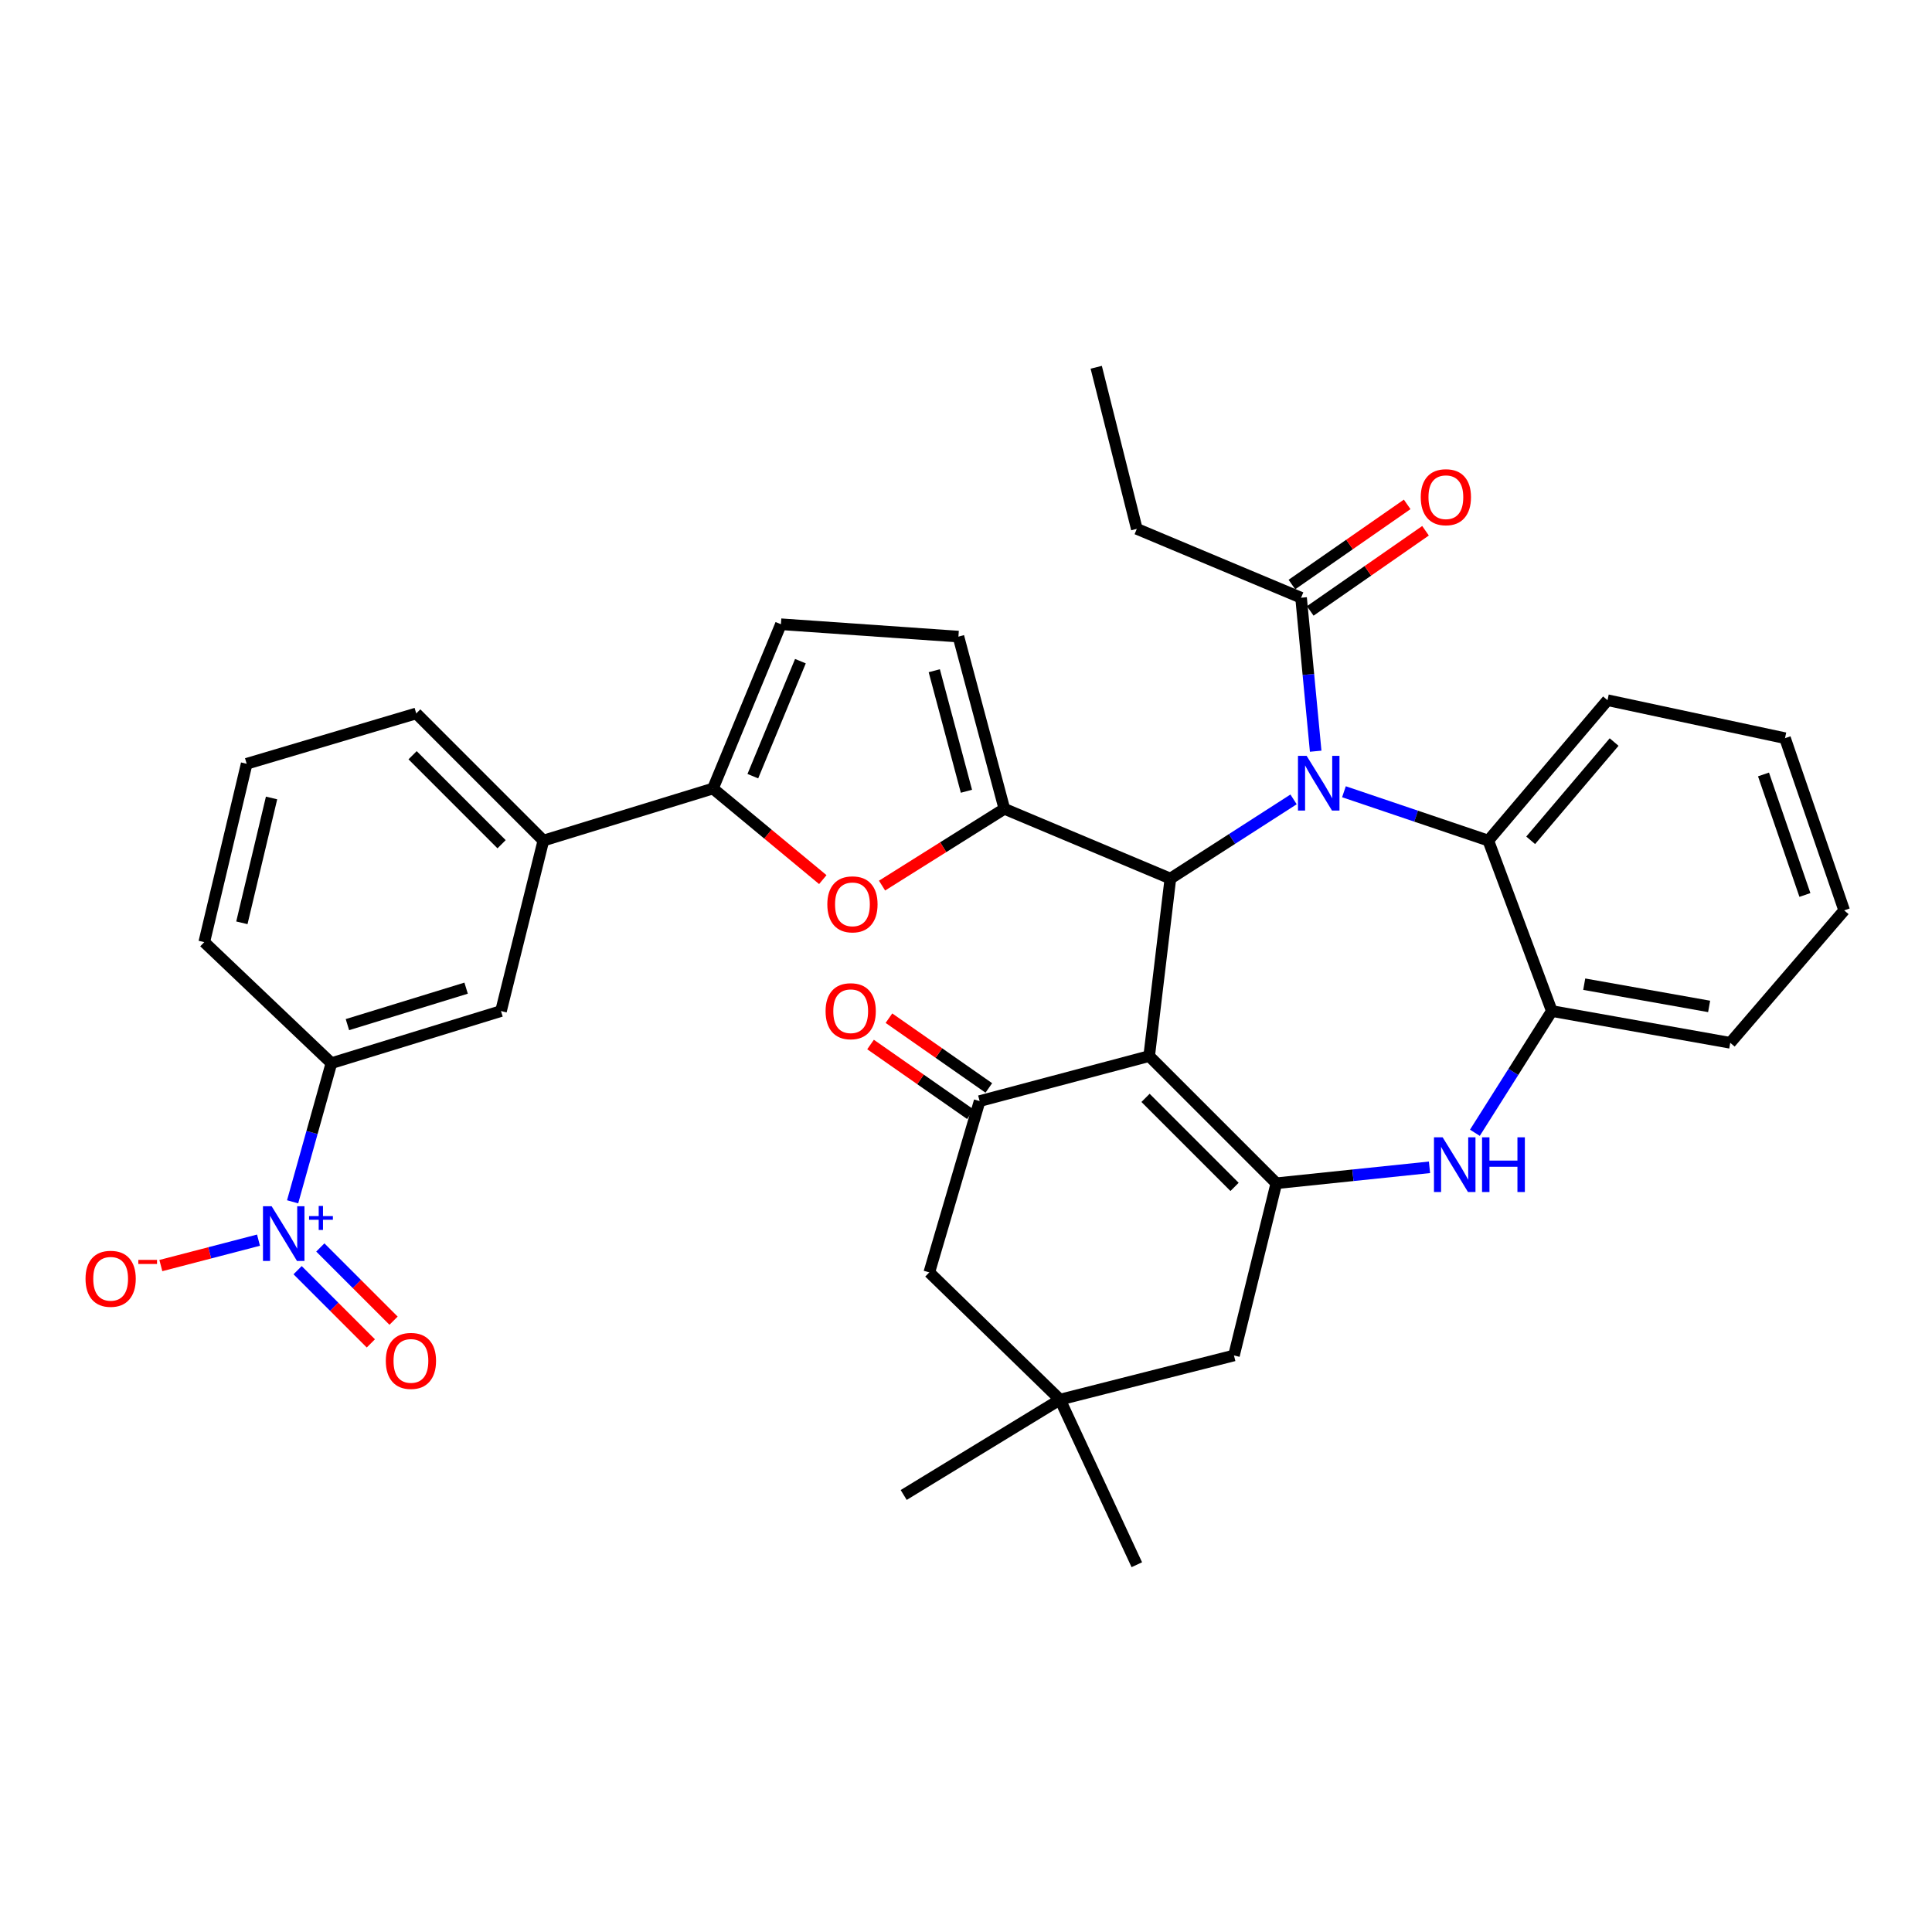 <?xml version='1.0' encoding='iso-8859-1'?>
<svg version='1.1' baseProfile='full'
              xmlns='http://www.w3.org/2000/svg'
                      xmlns:rdkit='http://www.rdkit.org/xml'
                      xmlns:xlink='http://www.w3.org/1999/xlink'
                  xml:space='preserve'
width='1000px' height='1000px' viewBox='0 0 1000 1000'>
<!-- END OF HEADER -->
<rect style='opacity:1.0;fill:#FFFFFF;stroke:none' width='1000' height='1000' x='0' y='0'> </rect>
<path class='bond-1' d='M 594.808,546.621 L 605.784,454.756' style='fill:none;fill-rule:evenodd;stroke:#000000;stroke-width:6px;stroke-linecap:butt;stroke-linejoin:miter;stroke-opacity:1' />
<path class='bond-2' d='M 594.808,546.621 L 660.637,612.45' style='fill:none;fill-rule:evenodd;stroke:#000000;stroke-width:6px;stroke-linecap:butt;stroke-linejoin:miter;stroke-opacity:1' />
<path class='bond-2' d='M 592.923,568.255 L 639.003,614.336' style='fill:none;fill-rule:evenodd;stroke:#000000;stroke-width:6px;stroke-linecap:butt;stroke-linejoin:miter;stroke-opacity:1' />
<path class='bond-4' d='M 594.808,546.621 L 507.054,569.932' style='fill:none;fill-rule:evenodd;stroke:#000000;stroke-width:6px;stroke-linecap:butt;stroke-linejoin:miter;stroke-opacity:1' />
<path class='bond-0' d='M 669.549,413.762 L 637.666,434.259' style='fill:none;fill-rule:evenodd;stroke:#0000FF;stroke-width:6px;stroke-linecap:butt;stroke-linejoin:miter;stroke-opacity:1' />
<path class='bond-0' d='M 637.666,434.259 L 605.784,454.756' style='fill:none;fill-rule:evenodd;stroke:#000000;stroke-width:6px;stroke-linecap:butt;stroke-linejoin:miter;stroke-opacity:1' />
<path class='bond-9' d='M 695.627,409.808 L 732.985,422.447' style='fill:none;fill-rule:evenodd;stroke:#0000FF;stroke-width:6px;stroke-linecap:butt;stroke-linejoin:miter;stroke-opacity:1' />
<path class='bond-9' d='M 732.985,422.447 L 770.343,435.085' style='fill:none;fill-rule:evenodd;stroke:#000000;stroke-width:6px;stroke-linecap:butt;stroke-linejoin:miter;stroke-opacity:1' />
<path class='bond-10' d='M 680.994,388.82 L 677.214,349.103' style='fill:none;fill-rule:evenodd;stroke:#0000FF;stroke-width:6px;stroke-linecap:butt;stroke-linejoin:miter;stroke-opacity:1' />
<path class='bond-10' d='M 677.214,349.103 L 673.433,309.386' style='fill:none;fill-rule:evenodd;stroke:#000000;stroke-width:6px;stroke-linecap:butt;stroke-linejoin:miter;stroke-opacity:1' />
<path class='bond-3' d='M 605.784,454.756 L 519.859,418.64' style='fill:none;fill-rule:evenodd;stroke:#000000;stroke-width:6px;stroke-linecap:butt;stroke-linejoin:miter;stroke-opacity:1' />
<path class='bond-5' d='M 660.637,612.45 L 700.27,608.322' style='fill:none;fill-rule:evenodd;stroke:#000000;stroke-width:6px;stroke-linecap:butt;stroke-linejoin:miter;stroke-opacity:1' />
<path class='bond-5' d='M 700.27,608.322 L 739.904,604.193' style='fill:none;fill-rule:evenodd;stroke:#0000FF;stroke-width:6px;stroke-linecap:butt;stroke-linejoin:miter;stroke-opacity:1' />
<path class='bond-16' d='M 660.637,612.45 L 638.694,701.581' style='fill:none;fill-rule:evenodd;stroke:#000000;stroke-width:6px;stroke-linecap:butt;stroke-linejoin:miter;stroke-opacity:1' />
<path class='bond-7' d='M 519.859,418.64 L 488.202,438.513' style='fill:none;fill-rule:evenodd;stroke:#000000;stroke-width:6px;stroke-linecap:butt;stroke-linejoin:miter;stroke-opacity:1' />
<path class='bond-7' d='M 488.202,438.513 L 456.546,458.386' style='fill:none;fill-rule:evenodd;stroke:#FF0000;stroke-width:6px;stroke-linecap:butt;stroke-linejoin:miter;stroke-opacity:1' />
<path class='bond-12' d='M 519.859,418.64 L 496.078,329.5' style='fill:none;fill-rule:evenodd;stroke:#000000;stroke-width:6px;stroke-linecap:butt;stroke-linejoin:miter;stroke-opacity:1' />
<path class='bond-12' d='M 500.224,409.556 L 483.576,347.158' style='fill:none;fill-rule:evenodd;stroke:#000000;stroke-width:6px;stroke-linecap:butt;stroke-linejoin:miter;stroke-opacity:1' />
<path class='bond-18' d='M 507.054,569.932 L 480.999,658.591' style='fill:none;fill-rule:evenodd;stroke:#000000;stroke-width:6px;stroke-linecap:butt;stroke-linejoin:miter;stroke-opacity:1' />
<path class='bond-22' d='M 511.815,563.114 L 485.965,545.059' style='fill:none;fill-rule:evenodd;stroke:#000000;stroke-width:6px;stroke-linecap:butt;stroke-linejoin:miter;stroke-opacity:1' />
<path class='bond-22' d='M 485.965,545.059 L 460.115,527.004' style='fill:none;fill-rule:evenodd;stroke:#FF0000;stroke-width:6px;stroke-linecap:butt;stroke-linejoin:miter;stroke-opacity:1' />
<path class='bond-22' d='M 502.292,576.749 L 476.442,558.693' style='fill:none;fill-rule:evenodd;stroke:#000000;stroke-width:6px;stroke-linecap:butt;stroke-linejoin:miter;stroke-opacity:1' />
<path class='bond-22' d='M 476.442,558.693 L 450.593,540.638' style='fill:none;fill-rule:evenodd;stroke:#FF0000;stroke-width:6px;stroke-linecap:butt;stroke-linejoin:miter;stroke-opacity:1' />
<path class='bond-11' d='M 763.402,586.321 L 783.314,554.82' style='fill:none;fill-rule:evenodd;stroke:#0000FF;stroke-width:6px;stroke-linecap:butt;stroke-linejoin:miter;stroke-opacity:1' />
<path class='bond-11' d='M 783.314,554.82 L 803.226,523.32' style='fill:none;fill-rule:evenodd;stroke:#000000;stroke-width:6px;stroke-linecap:butt;stroke-linejoin:miter;stroke-opacity:1' />
<path class='bond-6' d='M 151.458,622.055 L 161.499,586.172' style='fill:none;fill-rule:evenodd;stroke:#0000FF;stroke-width:6px;stroke-linecap:butt;stroke-linejoin:miter;stroke-opacity:1' />
<path class='bond-6' d='M 161.499,586.172 L 171.541,550.289' style='fill:none;fill-rule:evenodd;stroke:#000000;stroke-width:6px;stroke-linecap:butt;stroke-linejoin:miter;stroke-opacity:1' />
<path class='bond-20' d='M 133.8,641.902 L 108.528,648.478' style='fill:none;fill-rule:evenodd;stroke:#0000FF;stroke-width:6px;stroke-linecap:butt;stroke-linejoin:miter;stroke-opacity:1' />
<path class='bond-20' d='M 108.528,648.478 L 83.257,655.054' style='fill:none;fill-rule:evenodd;stroke:#FF0000;stroke-width:6px;stroke-linecap:butt;stroke-linejoin:miter;stroke-opacity:1' />
<path class='bond-21' d='M 154.043,657.448 L 172.996,676.393' style='fill:none;fill-rule:evenodd;stroke:#0000FF;stroke-width:6px;stroke-linecap:butt;stroke-linejoin:miter;stroke-opacity:1' />
<path class='bond-21' d='M 172.996,676.393 L 191.949,695.338' style='fill:none;fill-rule:evenodd;stroke:#FF0000;stroke-width:6px;stroke-linecap:butt;stroke-linejoin:miter;stroke-opacity:1' />
<path class='bond-21' d='M 165.8,645.686 L 184.753,664.631' style='fill:none;fill-rule:evenodd;stroke:#0000FF;stroke-width:6px;stroke-linecap:butt;stroke-linejoin:miter;stroke-opacity:1' />
<path class='bond-21' d='M 184.753,664.631 L 203.706,683.576' style='fill:none;fill-rule:evenodd;stroke:#FF0000;stroke-width:6px;stroke-linecap:butt;stroke-linejoin:miter;stroke-opacity:1' />
<path class='bond-8' d='M 425.88,455.283 L 397.45,431.713' style='fill:none;fill-rule:evenodd;stroke:#FF0000;stroke-width:6px;stroke-linecap:butt;stroke-linejoin:miter;stroke-opacity:1' />
<path class='bond-8' d='M 397.45,431.713 L 369.02,408.144' style='fill:none;fill-rule:evenodd;stroke:#000000;stroke-width:6px;stroke-linecap:butt;stroke-linejoin:miter;stroke-opacity:1' />
<path class='bond-15' d='M 369.02,408.144 L 281.248,435.085' style='fill:none;fill-rule:evenodd;stroke:#000000;stroke-width:6px;stroke-linecap:butt;stroke-linejoin:miter;stroke-opacity:1' />
<path class='bond-37' d='M 369.02,408.144 L 404.203,323.106' style='fill:none;fill-rule:evenodd;stroke:#000000;stroke-width:6px;stroke-linecap:butt;stroke-linejoin:miter;stroke-opacity:1' />
<path class='bond-37' d='M 389.665,401.746 L 414.293,342.22' style='fill:none;fill-rule:evenodd;stroke:#000000;stroke-width:6px;stroke-linecap:butt;stroke-linejoin:miter;stroke-opacity:1' />
<path class='bond-24' d='M 770.343,435.085 L 832.043,362.419' style='fill:none;fill-rule:evenodd;stroke:#000000;stroke-width:6px;stroke-linecap:butt;stroke-linejoin:miter;stroke-opacity:1' />
<path class='bond-24' d='M 792.276,434.949 L 835.465,384.083' style='fill:none;fill-rule:evenodd;stroke:#000000;stroke-width:6px;stroke-linecap:butt;stroke-linejoin:miter;stroke-opacity:1' />
<path class='bond-36' d='M 770.343,435.085 L 803.226,523.32' style='fill:none;fill-rule:evenodd;stroke:#000000;stroke-width:6px;stroke-linecap:butt;stroke-linejoin:miter;stroke-opacity:1' />
<path class='bond-23' d='M 678.181,316.213 L 708.014,295.467' style='fill:none;fill-rule:evenodd;stroke:#000000;stroke-width:6px;stroke-linecap:butt;stroke-linejoin:miter;stroke-opacity:1' />
<path class='bond-23' d='M 708.014,295.467 L 737.847,274.722' style='fill:none;fill-rule:evenodd;stroke:#FF0000;stroke-width:6px;stroke-linecap:butt;stroke-linejoin:miter;stroke-opacity:1' />
<path class='bond-23' d='M 668.686,302.559 L 698.519,281.813' style='fill:none;fill-rule:evenodd;stroke:#000000;stroke-width:6px;stroke-linecap:butt;stroke-linejoin:miter;stroke-opacity:1' />
<path class='bond-23' d='M 698.519,281.813 L 728.352,261.068' style='fill:none;fill-rule:evenodd;stroke:#FF0000;stroke-width:6px;stroke-linecap:butt;stroke-linejoin:miter;stroke-opacity:1' />
<path class='bond-25' d='M 673.433,309.386 L 588.414,273.741' style='fill:none;fill-rule:evenodd;stroke:#000000;stroke-width:6px;stroke-linecap:butt;stroke-linejoin:miter;stroke-opacity:1' />
<path class='bond-26' d='M 803.226,523.32 L 895.581,539.756' style='fill:none;fill-rule:evenodd;stroke:#000000;stroke-width:6px;stroke-linecap:butt;stroke-linejoin:miter;stroke-opacity:1' />
<path class='bond-26' d='M 819.993,509.412 L 884.642,520.918' style='fill:none;fill-rule:evenodd;stroke:#000000;stroke-width:6px;stroke-linecap:butt;stroke-linejoin:miter;stroke-opacity:1' />
<path class='bond-13' d='M 496.078,329.5 L 404.203,323.106' style='fill:none;fill-rule:evenodd;stroke:#000000;stroke-width:6px;stroke-linecap:butt;stroke-linejoin:miter;stroke-opacity:1' />
<path class='bond-14' d='M 171.541,550.289 L 259.314,523.32' style='fill:none;fill-rule:evenodd;stroke:#000000;stroke-width:6px;stroke-linecap:butt;stroke-linejoin:miter;stroke-opacity:1' />
<path class='bond-14' d='M 179.823,530.347 L 241.263,511.468' style='fill:none;fill-rule:evenodd;stroke:#000000;stroke-width:6px;stroke-linecap:butt;stroke-linejoin:miter;stroke-opacity:1' />
<path class='bond-39' d='M 171.541,550.289 L 105.721,487.647' style='fill:none;fill-rule:evenodd;stroke:#000000;stroke-width:6px;stroke-linecap:butt;stroke-linejoin:miter;stroke-opacity:1' />
<path class='bond-19' d='M 281.248,435.085 L 259.314,523.32' style='fill:none;fill-rule:evenodd;stroke:#000000;stroke-width:6px;stroke-linecap:butt;stroke-linejoin:miter;stroke-opacity:1' />
<path class='bond-28' d='M 281.248,435.085 L 215.446,369.274' style='fill:none;fill-rule:evenodd;stroke:#000000;stroke-width:6px;stroke-linecap:butt;stroke-linejoin:miter;stroke-opacity:1' />
<path class='bond-28' d='M 259.617,436.972 L 213.556,390.905' style='fill:none;fill-rule:evenodd;stroke:#000000;stroke-width:6px;stroke-linecap:butt;stroke-linejoin:miter;stroke-opacity:1' />
<path class='bond-35' d='M 638.694,701.581 L 548.658,724.43' style='fill:none;fill-rule:evenodd;stroke:#000000;stroke-width:6px;stroke-linecap:butt;stroke-linejoin:miter;stroke-opacity:1' />
<path class='bond-17' d='M 548.658,724.43 L 480.999,658.591' style='fill:none;fill-rule:evenodd;stroke:#000000;stroke-width:6px;stroke-linecap:butt;stroke-linejoin:miter;stroke-opacity:1' />
<path class='bond-29' d='M 548.658,724.43 L 588.414,809.901' style='fill:none;fill-rule:evenodd;stroke:#000000;stroke-width:6px;stroke-linecap:butt;stroke-linejoin:miter;stroke-opacity:1' />
<path class='bond-30' d='M 548.658,724.43 L 467.75,773.795' style='fill:none;fill-rule:evenodd;stroke:#000000;stroke-width:6px;stroke-linecap:butt;stroke-linejoin:miter;stroke-opacity:1' />
<path class='bond-33' d='M 832.043,362.419 L 923.917,382.08' style='fill:none;fill-rule:evenodd;stroke:#000000;stroke-width:6px;stroke-linecap:butt;stroke-linejoin:miter;stroke-opacity:1' />
<path class='bond-32' d='M 588.414,273.741 L 567.404,190.099' style='fill:none;fill-rule:evenodd;stroke:#000000;stroke-width:6px;stroke-linecap:butt;stroke-linejoin:miter;stroke-opacity:1' />
<path class='bond-34' d='M 895.581,539.756 L 954.545,471.201' style='fill:none;fill-rule:evenodd;stroke:#000000;stroke-width:6px;stroke-linecap:butt;stroke-linejoin:miter;stroke-opacity:1' />
<path class='bond-27' d='M 105.721,487.647 L 127.674,395.329' style='fill:none;fill-rule:evenodd;stroke:#000000;stroke-width:6px;stroke-linecap:butt;stroke-linejoin:miter;stroke-opacity:1' />
<path class='bond-27' d='M 125.193,477.647 L 140.56,413.024' style='fill:none;fill-rule:evenodd;stroke:#000000;stroke-width:6px;stroke-linecap:butt;stroke-linejoin:miter;stroke-opacity:1' />
<path class='bond-31' d='M 215.446,369.274 L 127.674,395.329' style='fill:none;fill-rule:evenodd;stroke:#000000;stroke-width:6px;stroke-linecap:butt;stroke-linejoin:miter;stroke-opacity:1' />
<path class='bond-38' d='M 923.917,382.08 L 954.545,471.201' style='fill:none;fill-rule:evenodd;stroke:#000000;stroke-width:6px;stroke-linecap:butt;stroke-linejoin:miter;stroke-opacity:1' />
<path class='bond-38' d='M 912.784,400.853 L 934.224,463.238' style='fill:none;fill-rule:evenodd;stroke:#000000;stroke-width:6px;stroke-linecap:butt;stroke-linejoin:miter;stroke-opacity:1' />
<path  class='atom-1' d='M 676.311 391.231
L 685.591 406.231
Q 686.511 407.711, 687.991 410.391
Q 689.471 413.071, 689.551 413.231
L 689.551 391.231
L 693.311 391.231
L 693.311 419.551
L 689.431 419.551
L 679.471 403.151
Q 678.311 401.231, 677.071 399.031
Q 675.871 396.831, 675.511 396.151
L 675.511 419.551
L 671.831 419.551
L 671.831 391.231
L 676.311 391.231
' fill='#0000FF'/>
<path  class='atom-6' d='M 746.704 588.672
L 755.984 603.672
Q 756.904 605.152, 758.384 607.832
Q 759.864 610.512, 759.944 610.672
L 759.944 588.672
L 763.704 588.672
L 763.704 616.992
L 759.824 616.992
L 749.864 600.592
Q 748.704 598.672, 747.464 596.472
Q 746.264 594.272, 745.904 593.592
L 745.904 616.992
L 742.224 616.992
L 742.224 588.672
L 746.704 588.672
' fill='#0000FF'/>
<path  class='atom-6' d='M 767.104 588.672
L 770.944 588.672
L 770.944 600.712
L 785.424 600.712
L 785.424 588.672
L 789.264 588.672
L 789.264 616.992
L 785.424 616.992
L 785.424 603.912
L 770.944 603.912
L 770.944 616.992
L 767.104 616.992
L 767.104 588.672
' fill='#0000FF'/>
<path  class='atom-7' d='M 140.594 624.345
L 149.874 639.345
Q 150.794 640.825, 152.274 643.505
Q 153.754 646.185, 153.834 646.345
L 153.834 624.345
L 157.594 624.345
L 157.594 652.665
L 153.714 652.665
L 143.754 636.265
Q 142.594 634.345, 141.354 632.145
Q 140.154 629.945, 139.794 629.265
L 139.794 652.665
L 136.114 652.665
L 136.114 624.345
L 140.594 624.345
' fill='#0000FF'/>
<path  class='atom-7' d='M 159.97 629.45
L 164.96 629.45
L 164.96 624.196
L 167.177 624.196
L 167.177 629.45
L 172.299 629.45
L 172.299 631.351
L 167.177 631.351
L 167.177 636.631
L 164.96 636.631
L 164.96 631.351
L 159.97 631.351
L 159.97 629.45
' fill='#0000FF'/>
<path  class='atom-8' d='M 428.224 468.085
Q 428.224 461.285, 431.584 457.485
Q 434.944 453.685, 441.224 453.685
Q 447.504 453.685, 450.864 457.485
Q 454.224 461.285, 454.224 468.085
Q 454.224 474.965, 450.824 478.885
Q 447.424 482.765, 441.224 482.765
Q 434.984 482.765, 431.584 478.885
Q 428.224 475.005, 428.224 468.085
M 441.224 479.565
Q 445.544 479.565, 447.864 476.685
Q 450.224 473.765, 450.224 468.085
Q 450.224 462.525, 447.864 459.725
Q 445.544 456.885, 441.224 456.885
Q 436.904 456.885, 434.544 459.685
Q 432.224 462.485, 432.224 468.085
Q 432.224 473.805, 434.544 476.685
Q 436.904 479.565, 441.224 479.565
' fill='#FF0000'/>
<path  class='atom-21' d='M 44.271 661.895
Q 44.271 655.095, 47.631 651.295
Q 50.991 647.495, 57.271 647.495
Q 63.551 647.495, 66.911 651.295
Q 70.271 655.095, 70.271 661.895
Q 70.271 668.775, 66.871 672.695
Q 63.471 676.575, 57.271 676.575
Q 51.031 676.575, 47.631 672.695
Q 44.271 668.815, 44.271 661.895
M 57.271 673.375
Q 61.591 673.375, 63.911 670.495
Q 66.271 667.575, 66.271 661.895
Q 66.271 656.335, 63.911 653.535
Q 61.591 650.695, 57.271 650.695
Q 52.951 650.695, 50.591 653.495
Q 48.271 656.295, 48.271 661.895
Q 48.271 667.615, 50.591 670.495
Q 52.951 673.375, 57.271 673.375
' fill='#FF0000'/>
<path  class='atom-21' d='M 71.591 652.118
L 81.28 652.118
L 81.28 654.23
L 71.591 654.23
L 71.591 652.118
' fill='#FF0000'/>
<path  class='atom-22' d='M 199.693 704.396
Q 199.693 697.596, 203.053 693.796
Q 206.413 689.996, 212.693 689.996
Q 218.973 689.996, 222.333 693.796
Q 225.693 697.596, 225.693 704.396
Q 225.693 711.276, 222.293 715.196
Q 218.893 719.076, 212.693 719.076
Q 206.453 719.076, 203.053 715.196
Q 199.693 711.316, 199.693 704.396
M 212.693 715.876
Q 217.013 715.876, 219.333 712.996
Q 221.693 710.076, 221.693 704.396
Q 221.693 698.836, 219.333 696.036
Q 217.013 693.196, 212.693 693.196
Q 208.373 693.196, 206.013 695.996
Q 203.693 698.796, 203.693 704.396
Q 203.693 710.116, 206.013 712.996
Q 208.373 715.876, 212.693 715.876
' fill='#FF0000'/>
<path  class='atom-23' d='M 427.319 523.4
Q 427.319 516.6, 430.679 512.8
Q 434.039 509, 440.319 509
Q 446.599 509, 449.959 512.8
Q 453.319 516.6, 453.319 523.4
Q 453.319 530.28, 449.919 534.2
Q 446.519 538.08, 440.319 538.08
Q 434.079 538.08, 430.679 534.2
Q 427.319 530.32, 427.319 523.4
M 440.319 534.88
Q 444.639 534.88, 446.959 532
Q 449.319 529.08, 449.319 523.4
Q 449.319 517.84, 446.959 515.04
Q 444.639 512.2, 440.319 512.2
Q 435.999 512.2, 433.639 515
Q 431.319 517.8, 431.319 523.4
Q 431.319 529.12, 433.639 532
Q 435.999 534.88, 440.319 534.88
' fill='#FF0000'/>
<path  class='atom-24' d='M 735.382 257.348
Q 735.382 250.548, 738.742 246.748
Q 742.102 242.948, 748.382 242.948
Q 754.662 242.948, 758.022 246.748
Q 761.382 250.548, 761.382 257.348
Q 761.382 264.228, 757.982 268.148
Q 754.582 272.028, 748.382 272.028
Q 742.142 272.028, 738.742 268.148
Q 735.382 264.268, 735.382 257.348
M 748.382 268.828
Q 752.702 268.828, 755.022 265.948
Q 757.382 263.028, 757.382 257.348
Q 757.382 251.788, 755.022 248.988
Q 752.702 246.148, 748.382 246.148
Q 744.062 246.148, 741.702 248.948
Q 739.382 251.748, 739.382 257.348
Q 739.382 263.068, 741.702 265.948
Q 744.062 268.828, 748.382 268.828
' fill='#FF0000'/>
</svg>
